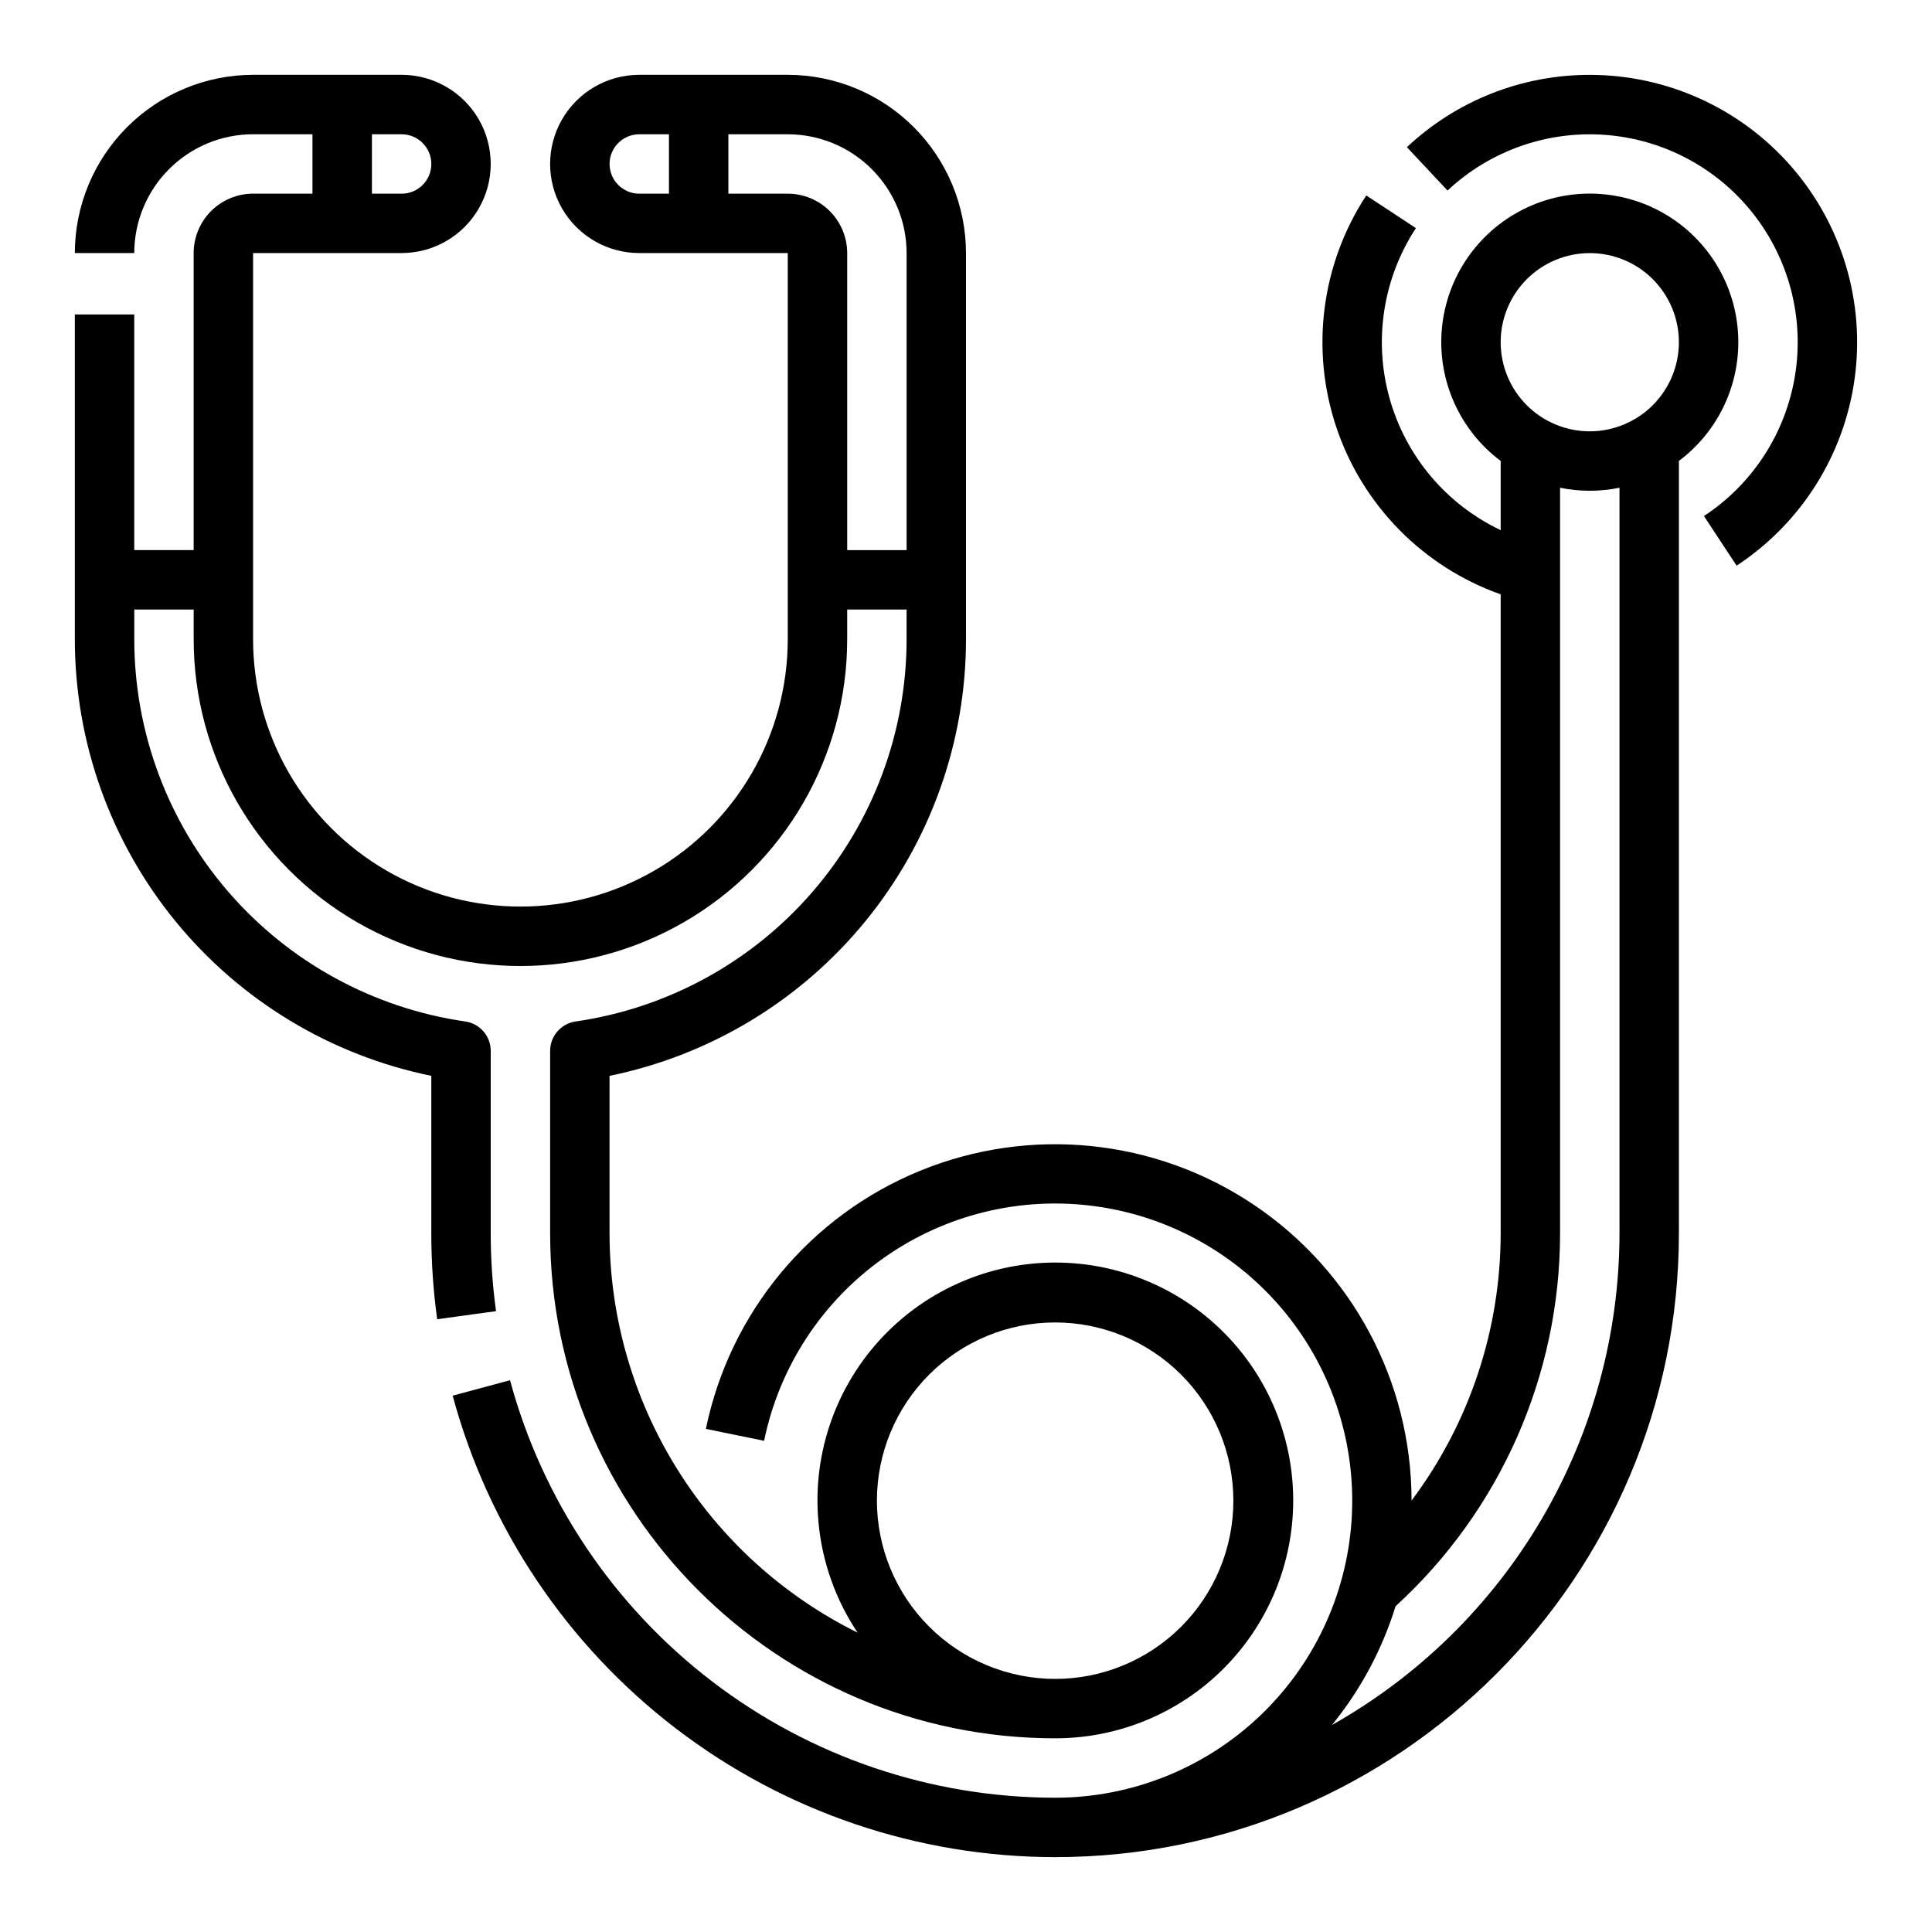<?xml version="1.0" encoding="UTF-8"?>
<!-- Uploaded to: SVG Repo, www.svgrepo.com, Generator: SVG Repo Mixer Tools -->
<svg fill="#000000" width="800px" height="800px" version="1.1" viewBox="144 144 512 512" xmlns="http://www.w3.org/2000/svg">
 <g>
  <path d="m565.31 163.84c-18.012-0.023-35.348 6.832-48.469 19.168l10.773 11.484c11.262-10.555 26.438-15.906 41.832-14.742 15.391 1.16 29.594 8.723 39.145 20.852 9.555 12.129 13.582 27.703 11.102 42.941-2.477 15.238-11.23 28.738-24.133 37.215l8.66 13.148c17.105-11.238 28.512-29.328 31.285-49.605 2.773-20.277-3.356-40.762-16.809-56.184-13.457-15.422-32.922-24.273-53.387-24.277z"/>
  <path d="m604.67 234.69c0.008-13.645-7.051-26.32-18.652-33.496-11.605-7.176-26.098-7.836-38.301-1.738-12.203 6.102-20.383 18.082-21.609 31.672-1.227 13.586 4.672 26.84 15.586 35.027v18.34c-14.398-6.836-25.133-19.566-29.438-34.914-4.305-15.344-1.762-31.801 6.977-45.129l-13.156-8.652c-11.941 18.203-14.855 40.887-7.906 61.52 6.953 20.629 23 36.922 43.523 44.188v169.34c-0.012 25.535-8.297 50.383-23.617 70.816-0.012-31.477-15.699-60.875-41.84-78.41-26.137-17.535-59.289-20.902-88.418-8.984-29.129 11.922-50.406 37.566-56.75 68.398l15.426 3.156v-0.004c4.019-19.551 15.316-36.848 31.602-48.387 16.289-11.543 36.352-16.465 56.133-13.773s37.801 12.793 50.414 28.266c12.613 15.473 18.879 35.156 17.531 55.074-1.348 19.914-10.211 38.574-24.797 52.207-14.586 13.629-33.801 21.211-53.766 21.207-32.883-0.023-64.848-10.871-90.953-30.863-26.105-19.996-44.906-48.031-53.496-79.773l-15.203 4.09c9.492 35.086 30.27 66.07 59.125 88.172 28.855 22.102 64.18 34.094 100.53 34.121 91.152 0 165.31-74.16 165.31-165.31v-204.7c9.91-7.426 15.746-19.082 15.746-31.465zm-31.488 236.16c-0.02 26.523-7.082 52.562-20.473 75.457-13.391 22.898-32.625 41.82-55.73 54.84 7.586-9.316 13.312-20.008 16.863-31.488 27.758-25.355 43.578-61.215 43.594-98.809v-197.59c5.195 1.059 10.551 1.059 15.746 0zm-7.871-212.54v-0.004c-6.266 0-12.273-2.488-16.699-6.914-4.43-4.43-6.918-10.438-6.918-16.699 0-6.266 2.488-12.273 6.918-16.699 4.426-4.43 10.434-6.918 16.699-6.918 6.262 0 12.27 2.488 16.699 6.918 4.426 4.426 6.914 10.434 6.914 16.699-0.008 6.258-2.496 12.262-6.922 16.691-4.43 4.426-10.434 6.914-16.691 6.922z"/>
  <path d="m274.05 470.85v-48.359c0-3.914-2.879-7.234-6.758-7.789-24.352-3.523-46.621-15.699-62.73-34.301-16.105-18.605-24.973-42.387-24.977-66.992v-7.871h15.742v7.871c0 30.938 16.508 59.523 43.297 74.992 26.793 15.469 59.801 15.469 86.594 0 26.793-15.469 43.297-44.055 43.297-74.992v-7.871h15.742v7.871c-0.004 24.605-8.867 48.387-24.977 66.992-16.105 18.602-38.375 30.777-62.73 34.301-3.875 0.555-6.758 3.875-6.758 7.789v48.359c0 73.789 60.035 133.82 133.82 133.82 18.879 0.02 36.773-8.426 48.762-23.012 11.988-14.582 16.809-33.773 13.137-52.293-3.672-18.52-15.453-34.414-32.098-43.32-16.648-8.906-36.41-9.883-53.855-2.66-17.441 7.223-30.73 21.887-36.207 39.953-5.481 18.066-2.57 37.637 7.922 53.332-19.723-9.77-36.328-24.855-47.941-43.551-11.613-18.695-17.777-40.266-17.797-62.273v-41.734c26.664-5.449 50.633-19.941 67.844-41.023 17.211-21.086 26.617-47.465 26.621-74.684v-102.34c-0.016-12.523-4.996-24.527-13.852-33.383-8.855-8.855-20.859-13.836-33.383-13.852h-39.359c-8.438 0-16.234 4.504-20.453 11.809-4.219 7.309-4.219 16.309 0 23.617 4.219 7.309 12.016 11.809 20.453 11.809h39.359v102.34c0 25.312-13.504 48.699-35.422 61.355-21.922 12.656-48.93 12.656-70.852 0-21.918-12.656-35.422-36.043-35.422-61.355v-102.34h39.359c8.438 0 16.234-4.5 20.453-11.809 4.219-7.309 4.219-16.309 0-23.617-4.219-7.305-12.016-11.809-20.453-11.809h-39.359c-12.523 0.016-24.527 4.996-33.383 13.852s-13.836 20.859-13.852 33.383h15.746c0.008-8.348 3.328-16.352 9.234-22.254 5.902-5.906 13.906-9.227 22.254-9.234h15.742v15.742h-15.742c-4.176 0.008-8.176 1.668-11.129 4.617-2.949 2.953-4.609 6.953-4.617 11.129v78.719h-15.742v-62.441h-15.746v86.059c0.004 27.219 9.41 53.598 26.621 74.684 17.215 21.082 41.18 35.574 67.844 41.023v41.734c0 7.617 0.52 15.223 1.559 22.77l15.598-2.148c-0.941-6.832-1.41-13.723-1.41-20.621zm102.34 70.848c0-12.527 4.977-24.539 13.832-33.398 8.859-8.859 20.871-13.836 33.398-13.836 12.527 0 24.543 4.977 33.398 13.836 8.859 8.859 13.836 20.871 13.836 33.398 0 12.527-4.977 24.539-13.836 33.398-8.855 8.855-20.871 13.832-33.398 13.832-12.52-0.012-24.527-4.992-33.383-13.848s-13.836-20.859-13.848-33.383zm-70.848-354.24c0.004-4.344 3.527-7.867 7.871-7.871h7.871v15.742h-7.871c-4.344-0.004-7.867-3.523-7.871-7.871zm31.488 7.871v-15.742h15.742c8.348 0.008 16.352 3.328 22.254 9.234 5.906 5.902 9.227 13.906 9.234 22.254v78.719h-15.742v-78.719c-0.008-4.176-1.668-8.176-4.617-11.129-2.953-2.949-6.953-4.609-11.129-4.617zm-78.719-7.871h-0.004c-0.004 4.348-3.523 7.867-7.871 7.871h-7.871v-15.742h7.871c4.348 0.004 7.867 3.527 7.871 7.871z"/>
 </g>
</svg>